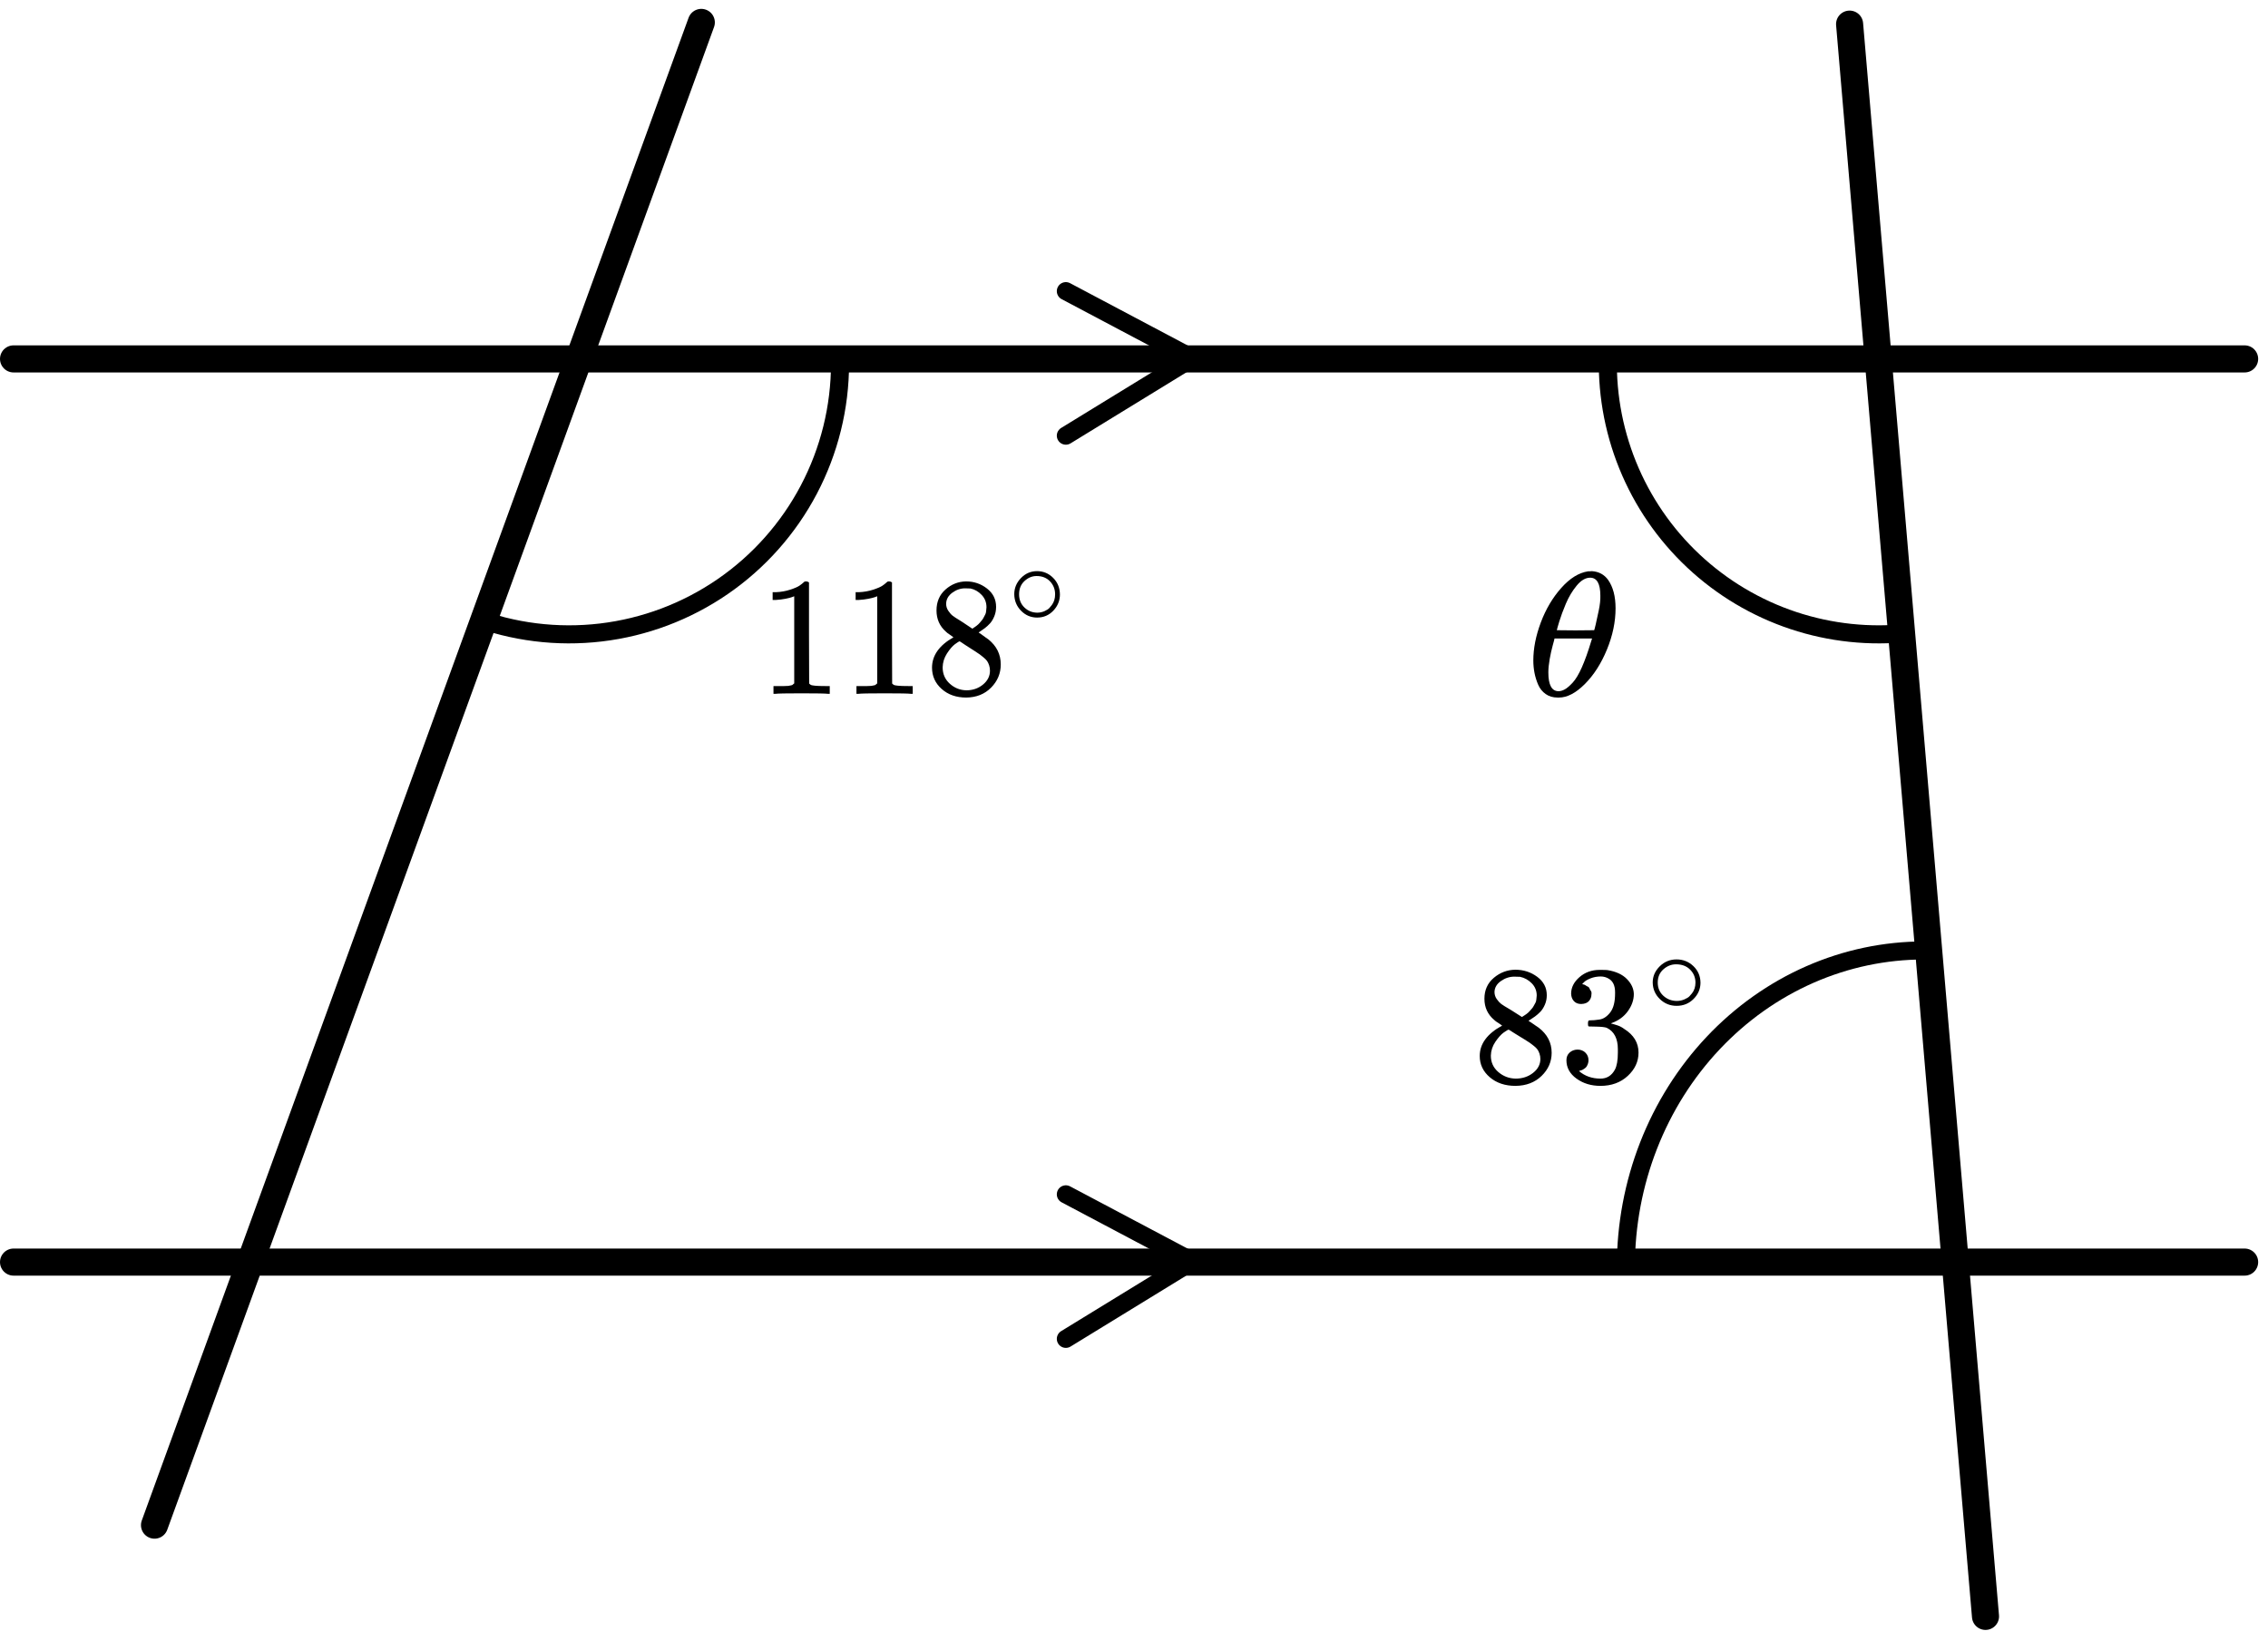 <?xml version="1.0" encoding="UTF-8"?> <svg xmlns="http://www.w3.org/2000/svg" width="203" height="146" viewBox="0 0 203 146" fill="none"><path d="M75.188 32.529C75.188 36.464 74.23 40.34 72.398 43.823C70.566 47.305 67.914 50.289 64.671 52.518C61.428 54.747 57.691 56.153 53.783 56.616C49.876 57.078 45.914 56.583 42.24 55.172" stroke="black" stroke-width="1.617"></path><path d="M143.938 31.375C143.771 34.881 144.366 38.381 145.684 41.634C147.002 44.887 149.009 47.816 151.569 50.217C154.129 52.619 157.179 54.436 160.509 55.544C163.84 56.652 167.371 57.023 170.859 56.634" stroke="black" stroke-width="1.617"></path><path d="M172.205 85.08C168.702 85.08 165.232 85.812 161.995 87.234C158.758 88.656 155.817 90.74 153.34 93.368C150.862 95.996 148.897 99.115 147.556 102.548C146.215 105.981 145.525 109.661 145.525 113.377" stroke="black" stroke-width="1.617"></path><line x1="1.213" y1="32.127" x2="200.907" y2="32.127" stroke="black" stroke-width="2.425" stroke-linecap="round"></line><line x1="1.213" y1="112.975" x2="200.907" y2="112.975" stroke="black" stroke-width="2.425" stroke-linecap="round"></line><line x1="1.213" y1="-1.213" x2="144.314" y2="-1.213" transform="matrix(-0.342 0.94 0.94 0.342 64.326 1.281)" stroke="black" stroke-width="2.425" stroke-linecap="round"></line><line x1="1.213" y1="-1.213" x2="144.314" y2="-1.213" transform="matrix(-0.085 -0.996 -0.996 0.085 176.609 146)" stroke="black" stroke-width="2.425" stroke-linecap="round"></line><path d="M95.4 26.062L106.719 32.057L95.4 38.998" stroke="black" stroke-width="1.617" stroke-linecap="round" stroke-linejoin="round"></path><path d="M95.4 106.91L106.719 112.905L95.4 119.846" stroke="black" stroke-width="1.617" stroke-linecap="round" stroke-linejoin="round"></path><g clip-path="url(#clip0)"><path d="M137.242 59.118C137.242 58.042 137.466 56.908 137.914 55.715C138.363 54.523 138.972 53.495 139.742 52.63C140.512 51.764 141.31 51.269 142.138 51.142C142.149 51.142 142.195 51.142 142.276 51.142C142.356 51.142 142.425 51.137 142.483 51.126C143.103 51.168 143.586 51.427 143.931 51.901C144.379 52.535 144.603 53.384 144.603 54.45C144.603 55.663 144.344 56.897 143.827 58.153C143.31 59.408 142.649 60.437 141.845 61.239C141.04 62.041 140.27 62.441 139.535 62.441H139.414C139.001 62.441 138.644 62.336 138.345 62.125C138.047 61.914 137.823 61.634 137.673 61.286C137.524 60.938 137.415 60.584 137.346 60.226C137.277 59.867 137.242 59.498 137.242 59.118ZM143.241 53.326C143.241 52.25 142.937 51.712 142.328 51.712C141.914 51.712 141.512 51.949 141.121 52.424C140.73 52.899 140.408 53.437 140.155 54.038C139.903 54.639 139.707 55.167 139.569 55.621C139.431 56.074 139.357 56.338 139.345 56.412C139.908 56.422 140.466 56.428 141.017 56.428L142.69 56.412C142.701 56.401 142.747 56.227 142.827 55.89C142.908 55.552 143 55.13 143.103 54.623C143.207 54.117 143.253 53.685 143.241 53.326ZM138.587 60.194C138.587 61.312 138.891 61.872 139.5 61.872C139.673 61.872 139.857 61.819 140.052 61.713C140.247 61.608 140.483 61.407 140.759 61.112C141.035 60.817 141.31 60.358 141.586 59.735C141.862 59.113 142.138 58.343 142.414 57.425L142.5 57.156H139.138C139.138 57.187 139.087 57.388 138.983 57.757C138.88 58.126 138.788 58.538 138.707 58.991C138.627 59.445 138.587 59.846 138.587 60.194Z" fill="black"></path></g><g clip-path="url(#clip1)"><path d="M132.865 90.567C132.865 90.567 132.865 90.179 132.865 89.403C132.865 88.628 133.145 88.003 133.705 87.53C134.265 87.056 134.907 86.814 135.633 86.804C136.369 86.804 137.022 87.016 137.592 87.439C138.162 87.862 138.447 88.411 138.447 89.086C138.447 89.388 138.39 89.671 138.276 89.932C138.162 90.194 138.028 90.406 137.872 90.567C137.717 90.728 137.556 90.869 137.39 90.99C137.224 91.111 137.089 91.202 136.986 91.262C136.882 91.323 136.825 91.363 136.815 91.383L137.032 91.519C137.178 91.62 137.323 91.721 137.468 91.821C137.613 91.922 137.696 91.978 137.717 91.988C138.494 92.582 138.883 93.333 138.883 94.239C138.883 95.035 138.582 95.725 137.981 96.31C137.38 96.894 136.602 97.191 135.649 97.201C134.716 97.201 133.948 96.944 133.347 96.43C132.746 95.917 132.445 95.282 132.445 94.526C132.445 93.438 133.114 92.532 134.451 91.806L134.171 91.61C133.954 91.479 133.814 91.378 133.751 91.308C133.161 90.814 132.865 90.179 132.865 89.403V90.567ZM136.224 91.036L136.317 90.975C136.379 90.935 136.426 90.905 136.457 90.885C136.488 90.864 136.54 90.829 136.613 90.779C136.685 90.728 136.747 90.678 136.799 90.628C136.851 90.577 136.908 90.517 136.97 90.446C137.032 90.376 137.089 90.31 137.141 90.25C137.193 90.189 137.245 90.109 137.297 90.008C137.349 89.907 137.395 89.822 137.437 89.751C137.478 89.681 137.504 89.58 137.514 89.449C137.525 89.318 137.535 89.207 137.546 89.116C137.546 88.683 137.395 88.316 137.095 88.013C136.794 87.711 136.447 87.52 136.053 87.439C135.98 87.429 135.809 87.424 135.54 87.424C135.115 87.424 134.716 87.555 134.342 87.817C133.969 88.079 133.777 88.406 133.767 88.799C133.767 89.031 133.834 89.242 133.969 89.434C134.104 89.625 134.239 89.771 134.373 89.872C134.508 89.973 134.767 90.134 135.151 90.356C135.224 90.406 135.281 90.441 135.322 90.461L136.224 91.036ZM135.664 96.551C136.265 96.551 136.784 96.38 137.219 96.038C137.654 95.695 137.872 95.282 137.872 94.798C137.872 94.627 137.846 94.466 137.794 94.315C137.743 94.164 137.68 94.038 137.608 93.937C137.535 93.836 137.421 93.725 137.266 93.605C137.11 93.484 136.991 93.393 136.908 93.333C136.825 93.272 136.675 93.176 136.457 93.045C136.239 92.915 136.099 92.829 136.037 92.788C135.892 92.698 135.737 92.602 135.571 92.501C135.405 92.401 135.27 92.315 135.167 92.245L135.042 92.169C134.98 92.169 134.83 92.255 134.591 92.426C134.353 92.597 134.104 92.874 133.845 93.257C133.586 93.64 133.451 94.053 133.44 94.496C133.44 95.091 133.663 95.579 134.109 95.962C134.555 96.345 135.073 96.541 135.664 96.551Z" fill="black"></path><path d="M141.527 89.872C141.247 89.872 141.029 89.786 140.874 89.615C140.718 89.444 140.635 89.222 140.625 88.95C140.625 88.396 140.874 87.902 141.371 87.469C141.869 87.036 142.47 86.819 143.175 86.819C143.538 86.819 143.766 86.824 143.859 86.835C144.626 86.955 145.212 87.222 145.616 87.635C146.021 88.049 146.228 88.497 146.238 88.98C146.238 89.504 146.062 90.013 145.71 90.507C145.357 91 144.87 91.358 144.248 91.58L144.201 91.61C144.201 91.62 144.248 91.635 144.341 91.655C144.435 91.675 144.585 91.721 144.792 91.791C145 91.862 145.197 91.968 145.383 92.109C146.233 92.642 146.658 93.348 146.658 94.224C146.658 95.02 146.337 95.715 145.694 96.31C145.051 96.904 144.238 97.201 143.253 97.201C142.423 97.201 141.708 96.985 141.107 96.551C140.506 96.118 140.205 95.569 140.205 94.904C140.205 94.622 140.298 94.395 140.485 94.224C140.672 94.053 140.905 93.962 141.185 93.952C141.475 93.952 141.713 94.043 141.9 94.224C142.087 94.406 142.18 94.632 142.18 94.904C142.18 95.015 142.164 95.116 142.133 95.206C142.102 95.297 142.066 95.378 142.024 95.448C141.983 95.519 141.926 95.579 141.853 95.629C141.781 95.68 141.719 95.72 141.667 95.75C141.615 95.781 141.563 95.801 141.511 95.811C141.459 95.821 141.418 95.836 141.387 95.856L141.325 95.871C141.853 96.325 142.496 96.551 143.253 96.551C143.823 96.551 144.253 96.284 144.543 95.75C144.72 95.418 144.808 94.909 144.808 94.224V93.922C144.808 92.965 144.476 92.325 143.813 92.003C143.657 91.942 143.341 91.907 142.864 91.897L142.211 91.882L142.164 91.852C142.144 91.821 142.133 91.741 142.133 91.61C142.133 91.428 142.175 91.338 142.258 91.338C142.548 91.338 142.849 91.313 143.16 91.262C143.512 91.212 143.833 91 144.124 90.628C144.414 90.255 144.559 89.691 144.559 88.935V88.814C144.559 88.24 144.378 87.842 144.015 87.62C143.787 87.479 143.543 87.409 143.284 87.409C142.952 87.409 142.646 87.464 142.366 87.575C142.087 87.686 141.89 87.802 141.776 87.923C141.662 88.043 141.605 88.104 141.605 88.104H141.651C141.682 88.114 141.724 88.124 141.776 88.134C141.827 88.144 141.879 88.169 141.931 88.21C141.983 88.25 142.045 88.285 142.118 88.316C142.19 88.346 142.242 88.401 142.273 88.482C142.304 88.562 142.346 88.638 142.398 88.708C142.449 88.779 142.465 88.88 142.444 89.011C142.444 89.232 142.372 89.429 142.227 89.6C142.081 89.771 141.848 89.862 141.527 89.872Z" fill="black"></path><path d="M147.928 87.943C147.928 87.395 148.137 86.914 148.554 86.501C148.972 86.088 149.474 85.881 150.06 85.881C150.647 85.881 151.149 86.081 151.567 86.479C151.984 86.878 152.197 87.373 152.204 87.964C152.204 88.52 151.999 89.004 151.589 89.417C151.178 89.831 150.672 90.037 150.071 90.037C149.485 90.037 148.983 89.834 148.565 89.428C148.148 89.022 147.935 88.527 147.928 87.943ZM150.017 86.319C149.599 86.319 149.221 86.469 148.884 86.768C148.547 87.067 148.378 87.462 148.378 87.954C148.378 88.431 148.543 88.823 148.873 89.129C149.203 89.435 149.602 89.592 150.071 89.599C150.321 89.599 150.552 89.553 150.764 89.46C150.977 89.368 151.127 89.275 151.215 89.182C151.303 89.09 151.38 89.001 151.446 88.915C151.651 88.652 151.754 88.331 151.754 87.954C151.754 87.505 151.596 87.12 151.281 86.8C150.966 86.479 150.544 86.319 150.017 86.319Z" fill="black"></path></g><g clip-path="url(#clip2)"><path d="M71.088 53.373L70.895 53.448C70.756 53.499 70.558 53.549 70.3 53.599C70.043 53.65 69.756 53.685 69.439 53.705H69.156V53.01H69.439C69.904 52.99 70.335 52.914 70.731 52.783C71.128 52.653 71.405 52.532 71.563 52.421C71.722 52.31 71.861 52.199 71.98 52.088C71.999 52.058 72.059 52.043 72.158 52.043C72.247 52.043 72.331 52.073 72.41 52.134V56.652L72.425 61.186C72.495 61.256 72.554 61.301 72.604 61.322C72.653 61.342 72.772 61.362 72.96 61.382C73.148 61.402 73.456 61.412 73.882 61.412H74.268V62.107H74.104C73.896 62.077 73.109 62.062 71.742 62.062C70.394 62.062 69.617 62.077 69.409 62.107H69.231V61.412H69.617C69.835 61.412 70.023 61.412 70.181 61.412C70.34 61.412 70.464 61.407 70.553 61.397C70.642 61.387 70.721 61.372 70.791 61.352C70.86 61.332 70.9 61.322 70.91 61.322C70.919 61.322 70.949 61.296 70.999 61.246C71.048 61.196 71.078 61.175 71.088 61.186V53.373Z" fill="black"></path><path d="M78.516 53.373L78.323 53.448C78.184 53.499 77.986 53.549 77.728 53.599C77.471 53.65 77.183 53.685 76.866 53.705H76.584V53.01H76.866C77.332 52.99 77.763 52.914 78.159 52.783C78.555 52.653 78.833 52.532 78.991 52.421C79.15 52.31 79.288 52.199 79.407 52.088C79.427 52.058 79.487 52.043 79.585 52.043C79.675 52.043 79.759 52.073 79.838 52.134V56.652L79.853 61.186C79.922 61.256 79.982 61.301 80.031 61.322C80.081 61.342 80.2 61.362 80.388 61.382C80.576 61.402 80.883 61.412 81.309 61.412H81.695V62.107H81.532C81.324 62.077 80.537 62.062 79.169 62.062C77.822 62.062 77.045 62.077 76.837 62.107H76.658V61.412H77.045C77.263 61.412 77.451 61.412 77.609 61.412C77.768 61.412 77.892 61.407 77.981 61.397C78.07 61.387 78.149 61.372 78.219 61.352C78.288 61.332 78.328 61.322 78.337 61.322C78.347 61.322 78.377 61.296 78.427 61.246C78.476 61.196 78.506 61.175 78.516 61.186V53.373Z" fill="black"></path><path d="M83.823 55.807C83.823 55.807 83.823 55.419 83.823 54.644C83.823 53.868 84.091 53.243 84.626 52.77C85.16 52.296 85.775 52.055 86.468 52.044C87.171 52.044 87.795 52.256 88.34 52.679C88.885 53.102 89.157 53.651 89.157 54.326C89.157 54.629 89.103 54.911 88.994 55.173C88.885 55.435 88.756 55.646 88.608 55.807C88.459 55.968 88.306 56.11 88.147 56.23C87.989 56.351 87.86 56.442 87.761 56.502C87.662 56.563 87.607 56.603 87.597 56.623L87.805 56.759C87.944 56.86 88.083 56.961 88.221 57.062C88.36 57.162 88.439 57.218 88.459 57.228C89.202 57.822 89.574 58.573 89.574 59.48C89.574 60.275 89.286 60.965 88.712 61.55C88.137 62.134 87.394 62.431 86.483 62.441C85.591 62.441 84.858 62.184 84.284 61.671C83.709 61.157 83.422 60.522 83.422 59.767C83.422 58.679 84.061 57.772 85.339 57.047L85.071 56.85C84.863 56.719 84.73 56.618 84.67 56.548C84.105 56.054 83.823 55.419 83.823 54.644V55.807ZM87.033 56.276L87.122 56.215C87.181 56.175 87.226 56.145 87.255 56.125C87.285 56.105 87.335 56.069 87.404 56.019C87.474 55.968 87.533 55.918 87.582 55.868C87.632 55.817 87.686 55.757 87.746 55.686C87.805 55.616 87.86 55.55 87.909 55.49C87.959 55.429 88.008 55.349 88.058 55.248C88.108 55.148 88.152 55.062 88.192 54.991C88.231 54.921 88.256 54.82 88.266 54.689C88.276 54.558 88.286 54.447 88.296 54.357C88.296 53.923 88.152 53.556 87.865 53.254C87.578 52.951 87.246 52.76 86.869 52.679C86.8 52.669 86.636 52.664 86.379 52.664C85.973 52.664 85.591 52.795 85.235 53.057C84.878 53.319 84.695 53.646 84.685 54.039C84.685 54.271 84.749 54.483 84.878 54.674C85.007 54.865 85.136 55.011 85.264 55.112C85.393 55.213 85.641 55.374 86.007 55.596C86.077 55.646 86.131 55.681 86.171 55.702L87.033 56.276ZM86.498 61.792C87.072 61.792 87.568 61.62 87.984 61.278C88.4 60.935 88.608 60.522 88.608 60.039C88.608 59.867 88.583 59.706 88.533 59.555C88.484 59.404 88.424 59.278 88.355 59.177C88.286 59.077 88.177 58.966 88.028 58.845C87.88 58.724 87.766 58.633 87.686 58.573C87.607 58.512 87.464 58.417 87.255 58.286C87.047 58.155 86.914 58.069 86.854 58.029C86.716 57.938 86.567 57.842 86.409 57.742C86.25 57.641 86.121 57.555 86.022 57.485L85.903 57.409C85.844 57.409 85.7 57.495 85.472 57.666C85.245 57.837 85.007 58.114 84.759 58.497C84.511 58.88 84.383 59.293 84.373 59.736C84.373 60.331 84.586 60.819 85.012 61.202C85.438 61.585 85.933 61.782 86.498 61.792Z" fill="black"></path><path d="M90.783 53.187C90.783 52.639 90.983 52.158 91.382 51.745C91.781 51.332 92.261 51.125 92.821 51.125C93.382 51.125 93.861 51.325 94.26 51.724C94.66 52.122 94.863 52.617 94.87 53.209C94.87 53.764 94.674 54.248 94.281 54.662C93.889 55.075 93.406 55.281 92.832 55.281C92.272 55.281 91.792 55.078 91.392 54.672C90.993 54.266 90.79 53.771 90.783 53.187ZM92.779 51.563C92.38 51.563 92.019 51.713 91.697 52.012C91.375 52.311 91.214 52.706 91.214 53.198C91.214 53.675 91.371 54.067 91.687 54.373C92.002 54.679 92.383 54.836 92.832 54.843C93.07 54.843 93.29 54.797 93.494 54.704C93.697 54.612 93.84 54.519 93.924 54.426C94.008 54.334 94.082 54.245 94.145 54.159C94.341 53.896 94.439 53.575 94.439 53.198C94.439 52.749 94.288 52.364 93.987 52.044C93.686 51.724 93.284 51.563 92.779 51.563Z" fill="black"></path></g><defs><clipPath id="clip0"><rect width="8.085" height="11.319" fill="white" transform="translate(136.633 51.125)"></rect></clipPath><clipPath id="clip1"><rect width="21.829" height="11.319" fill="white" transform="translate(131.781 85.889)"></rect></clipPath><clipPath id="clip2"><rect width="28.297" height="11.319" fill="white" transform="translate(67.912 51.125)"></rect></clipPath></defs></svg> 